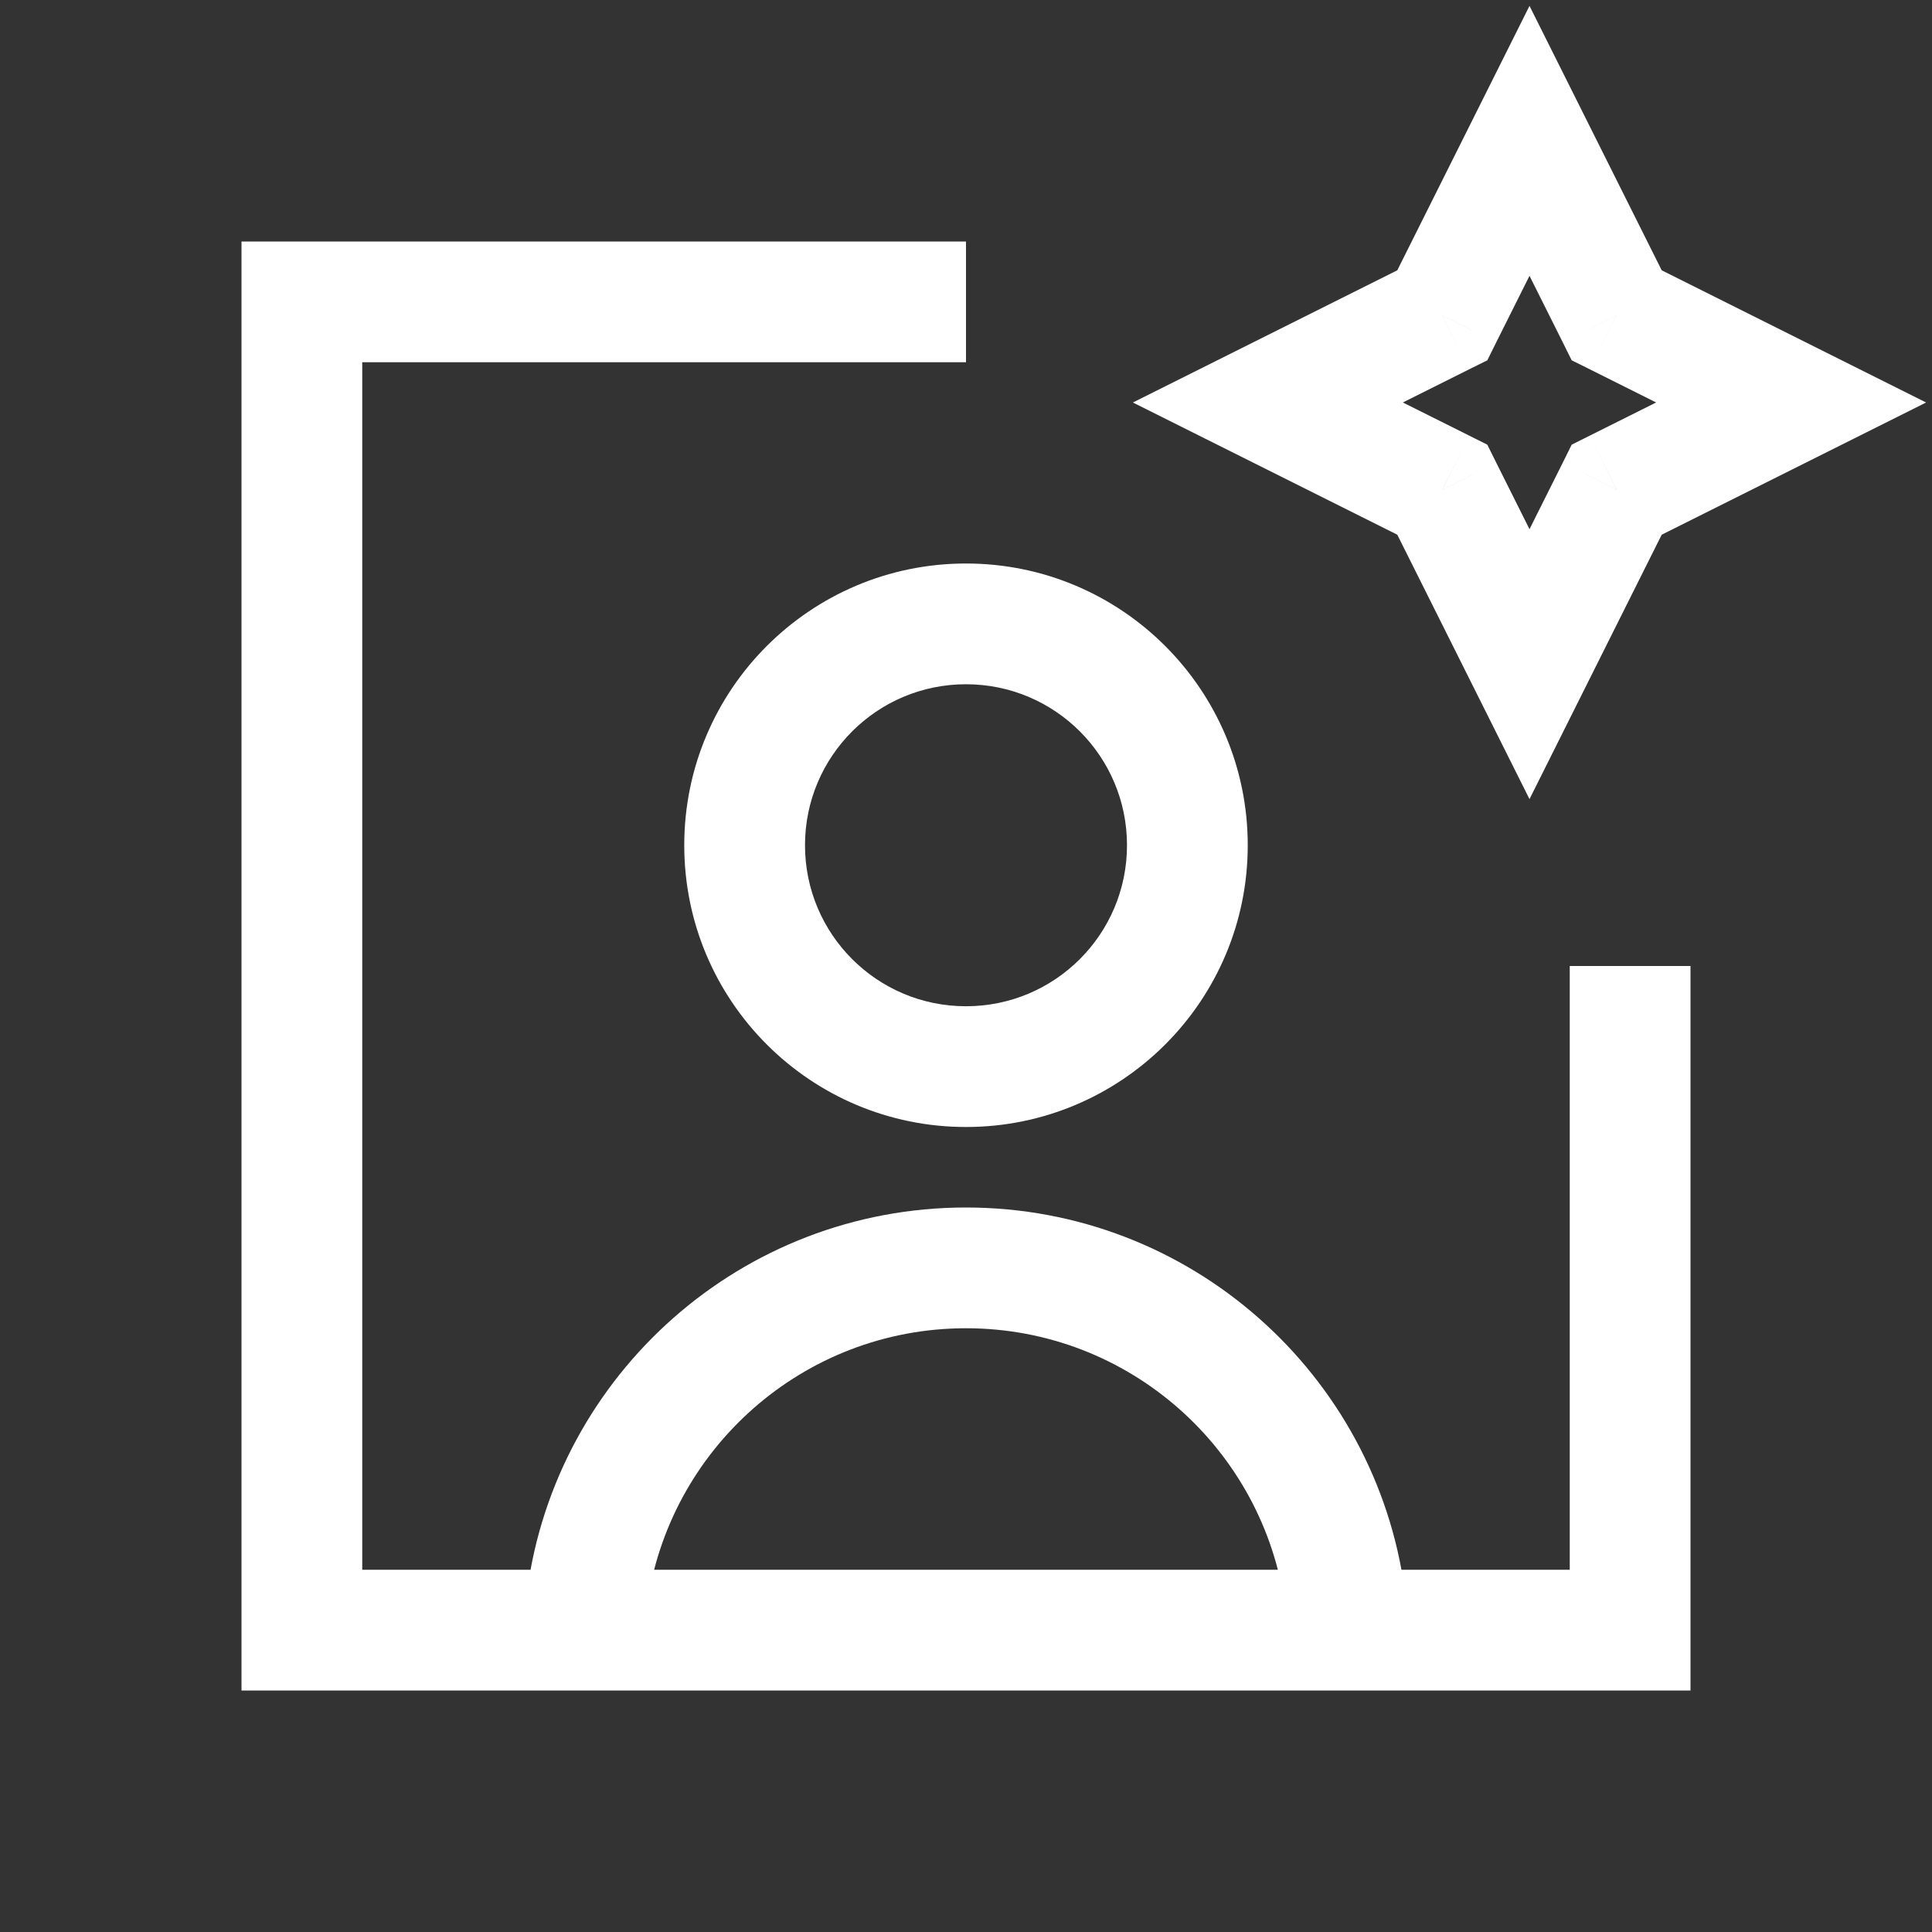 <?xml version="1.0" encoding="UTF-8"?>
<svg xmlns="http://www.w3.org/2000/svg" width="24" height="24" viewBox="0 0 24 24" fill="none">
  <rect x="0" y="0" width="24" height="24" fill="#333333" stroke="none"/>
  <path d="M3.75 20.25H3V21H3.75V20.25ZM3.75 3.75V3H3V3.75H3.75ZM11.25 4.5H12V3H11.25V4.5ZM21 12.75V12H19.5V12.75H21ZM20.25 20.25V21H21V20.25H20.25ZM19 1.75L19.671 1.415L19 0.073L18.329 1.415L19 1.75ZM17.917 3.917L18.252 4.587L18.476 4.476L18.587 4.252L17.917 3.917ZM15.75 5L15.415 4.329L14.073 5L15.415 5.671L15.75 5ZM17.917 6.083L18.587 5.748L18.476 5.524L18.252 5.412L17.917 6.083ZM19 8.25L18.329 8.585L19 9.927L19.671 8.585L19 8.25ZM20.083 6.083L19.748 5.412L19.524 5.524L19.413 5.748L20.083 6.083ZM22.25 5L22.585 5.671L23.927 5L22.585 4.329L22.25 5ZM20.083 3.917L19.413 4.252L19.524 4.476L19.748 4.587L20.083 3.917ZM4.5 20.25V3.75H3V20.25H4.5ZM3.75 4.5H11.25V3H3.75V4.5ZM19.5 12.75V20.25H21V12.75H19.5ZM18.329 2.085L19.413 4.252L20.754 3.581L19.671 1.415L18.329 2.085ZM18.587 4.252L19.671 2.085L18.329 1.415L17.246 3.581L18.587 4.252ZM16.085 5.671L18.252 4.587L17.581 3.246L15.415 4.329L16.085 5.671ZM18.252 5.412L16.085 4.329L15.415 5.671L17.581 6.754L18.252 5.412ZM19.671 7.915L18.587 5.748L17.246 6.419L18.329 8.585L19.671 7.915ZM19.413 5.748L18.329 7.915L19.671 8.585L20.754 6.419L19.413 5.748ZM21.915 4.329L19.748 5.412L20.419 6.754L22.585 5.671L21.915 4.329ZM19.748 4.587L21.915 5.671L22.585 4.329L20.419 3.246L19.748 4.587ZM14 10.5C14 11.605 13.105 12.5 12 12.5V14C13.933 14 15.5 12.433 15.5 10.5H14ZM12 12.5C10.895 12.5 10 11.605 10 10.5H8.5C8.5 12.433 10.067 14 12 14V12.5ZM10 10.5C10 9.395 10.895 8.5 12 8.5V7C10.067 7 8.5 8.567 8.5 10.5H10ZM12 8.5C13.105 8.5 14 9.395 14 10.5H15.5C15.5 8.567 13.933 7 12 7V8.5ZM8.036 19.961C8.299 18.007 9.974 16.5 12 16.5V15C9.213 15 6.911 17.072 6.549 19.761L8.036 19.961ZM12 16.5C14.026 16.5 15.701 18.007 15.964 19.961L17.451 19.761C17.089 17.072 14.787 15 12 15V16.5ZM20.25 19.5H3.75V21H20.25V19.5Z" fill="white"></path>
</svg>
